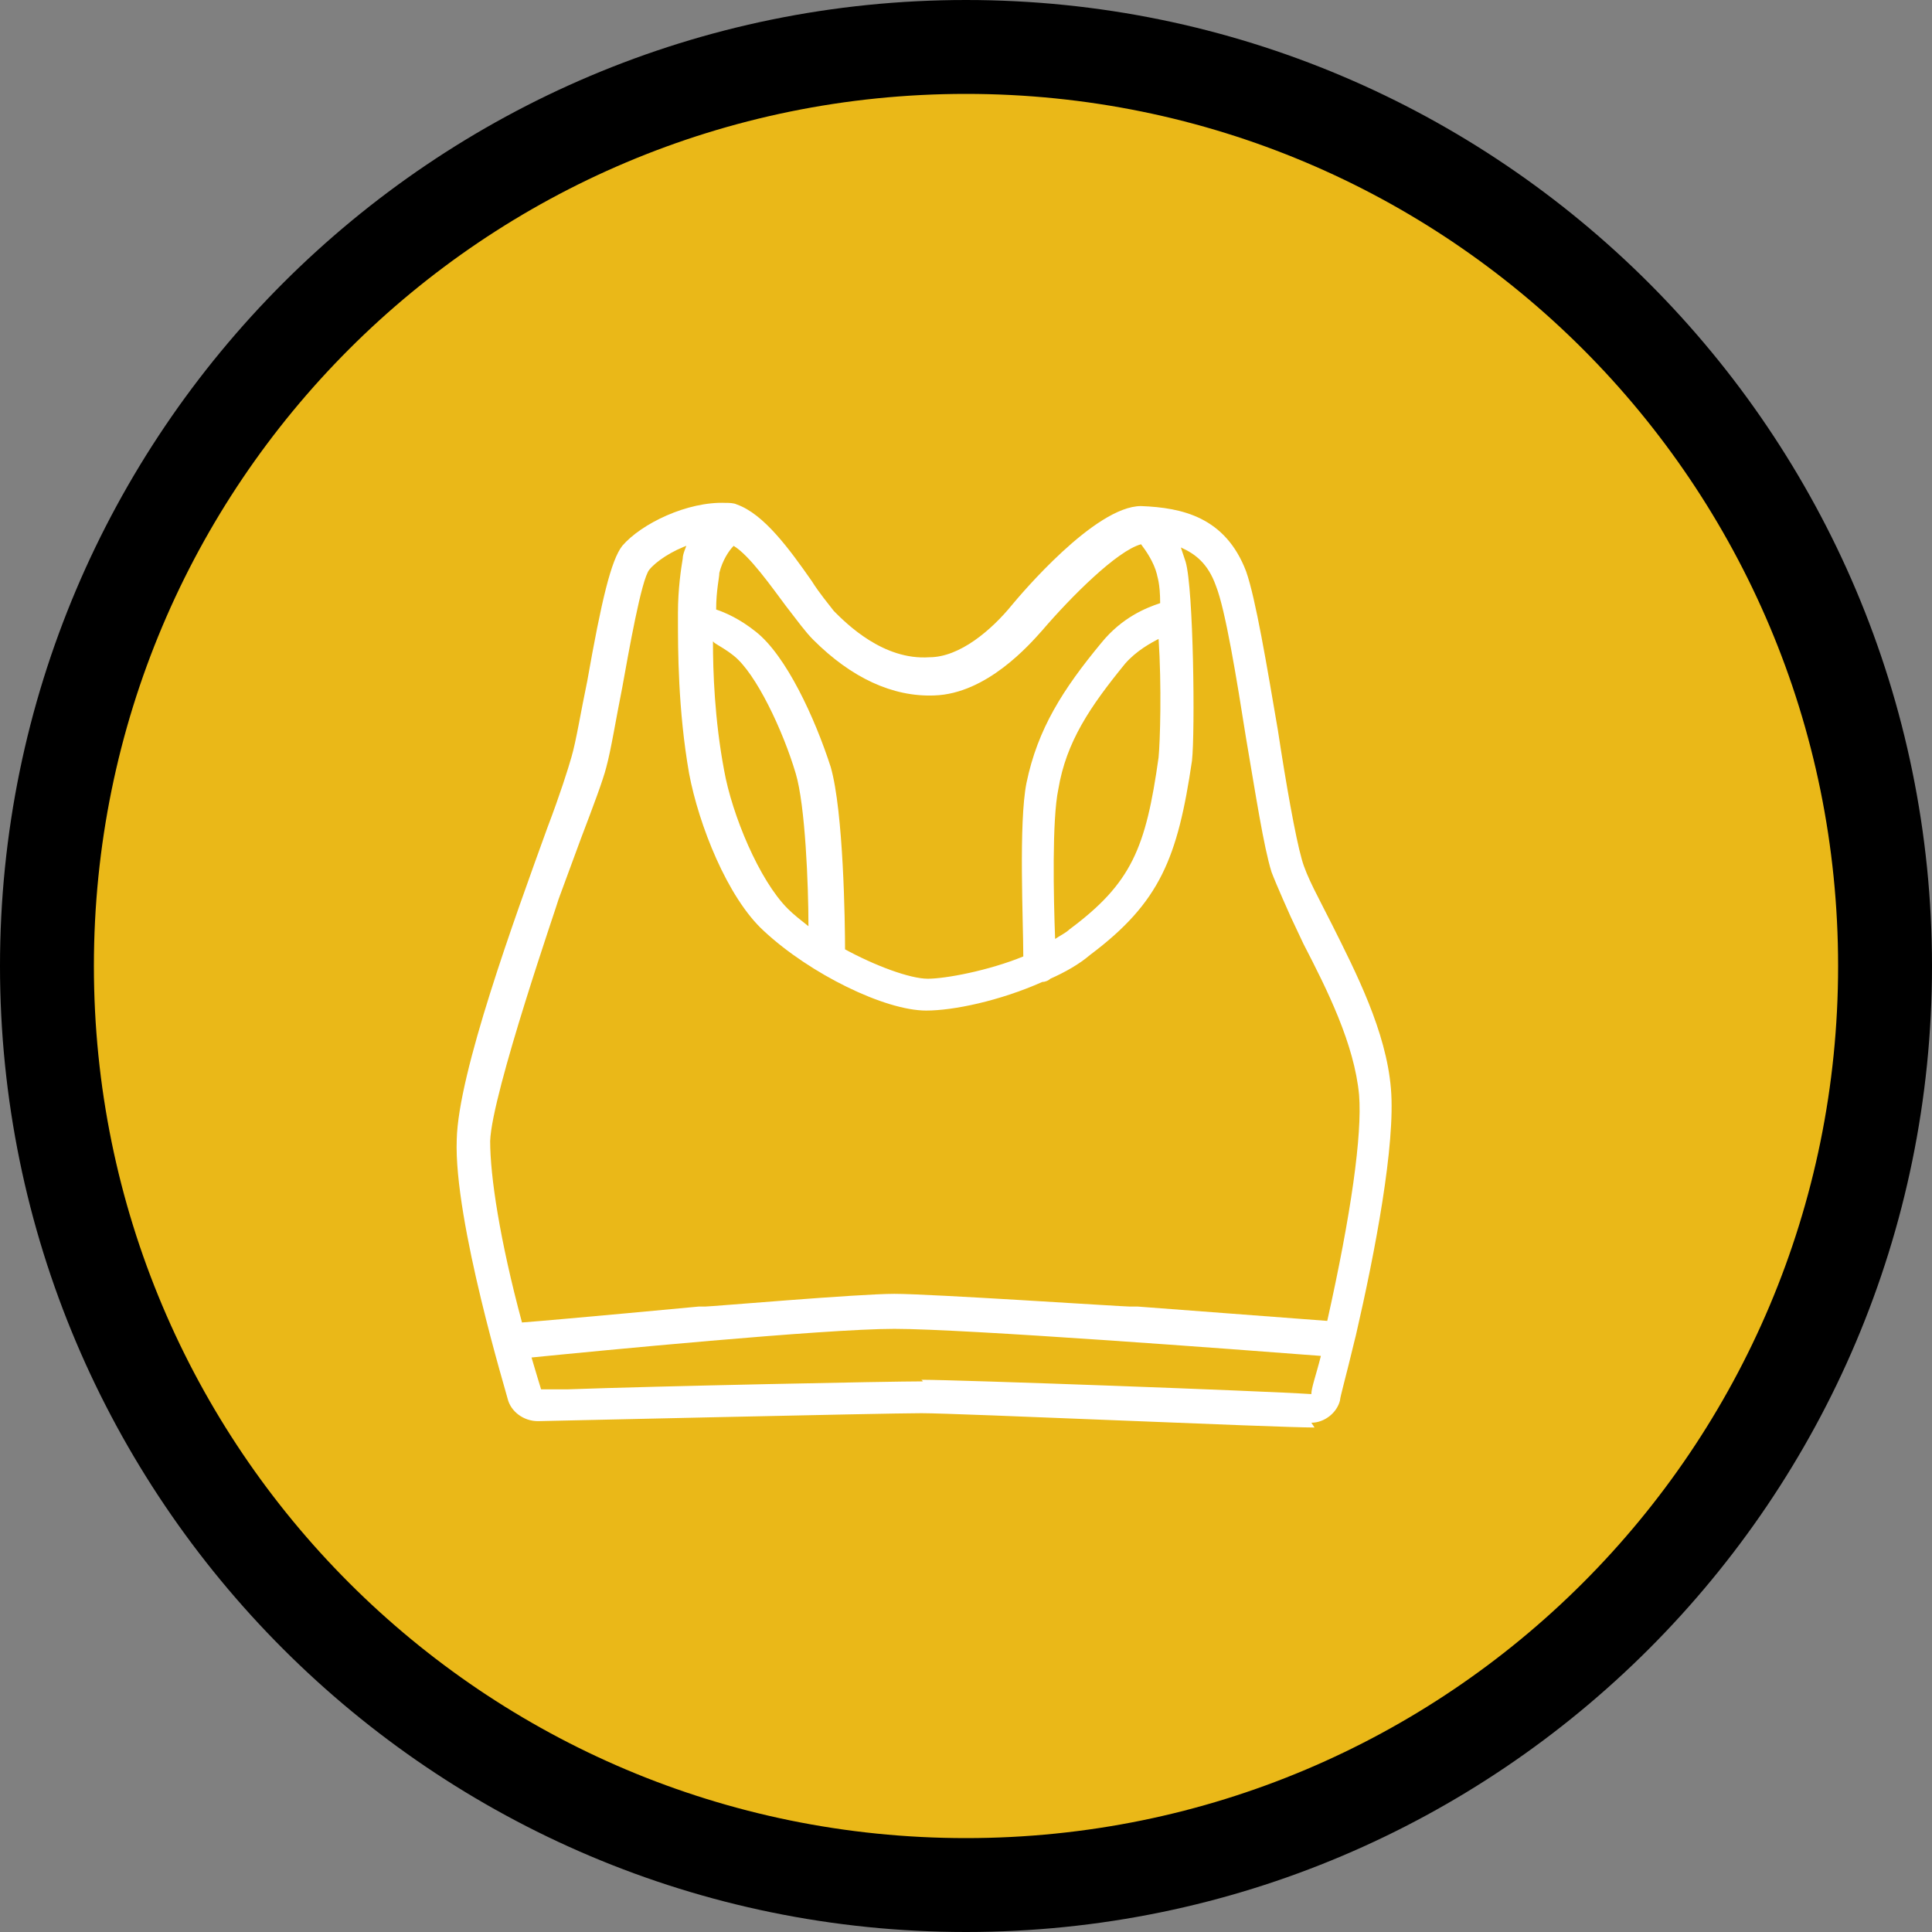 <?xml version="1.0" encoding="UTF-8"?>
<svg xmlns="http://www.w3.org/2000/svg" version="1.1" viewBox="0 0 121.4 121.4">
  <rect x="0" y="0" width="121.4" height="121.4" fill="#808080" stroke="none"/>
  <defs>
    <style>
      .cls-1 {
        fill: #fff;
      }

      .cls-2 {
        fill: #eab818;
      }
    </style>
  </defs>
  <!-- Generator: Adobe Illustrator 28.7.3, SVG Export Plug-In . SVG Version: 1.2.0 Build 164)  -->
  <g>
    <g id="Camada_2">
      <path class="cls-2" d="M60.7,118.5c-31.9,0-57.8-25.9-57.8-57.8S28.9,2.9,60.7,2.9s57.8,25.9,57.8,57.8-25.9,57.8-57.8,57.8Z"/>
      <path d="M60.7,5.9c30.3,0,54.8,24.5,54.8,54.8s-24.5,54.8-54.8,54.8S5.9,91,5.9,60.7,30.4,5.9,60.7,5.9M60.7,0C27.2,0,0,27.2,0,60.7s27.2,60.7,60.7,60.7,60.7-27.2,60.7-60.7S94.2,0,60.7,0h0Z"/>
      <g>
        <path class="cls-1" d="M84.7,84.2c1.1-4.5,2.5-11.8,2.2-15.4-.3-3.5-2.2-7.1-3.7-10.1-.8-1.7-1.6-3.1-1.9-4.3-.4-1.5-1-4.8-1.5-8.2-.7-4-1.3-8.2-1.9-9.8-1.2-3-3.5-3.5-5.9-3.7h0c-2.6,0-7.5,5.9-7.5,5.9-.7.8-3.1,3.5-5.8,3.6-3.3.1-5.8-2.3-6.6-3.1s-.9-1.1-1.5-2c-1.3-1.8-2.9-4.1-4.4-4.5,0,0-.2,0-.3,0,0,0,0,0-.1,0-2.2-.1-4.8,1.2-5.9,2.4-.7.7-1.2,3.7-2,8.1-.4,2-.7,3.8-1,4.9-.2.7-.8,2.3-1.5,4.4-2.1,5.7-5.6,15.3-5.7,19.4-.1,4.9,3,15.6,3.2,16.1.1.5.7.8,1.2.8h0c.2,0,21.7-.5,24.1-.5s24.4.9,24.6.9h0c.5,0,1-.4,1.1-.9,0-.2.4-1.7.9-3.7,0,0,0,0,0-.1h0s0,0,0,0ZM45.9,33.2c1.3.4,2.9,2.6,4.1,4.3h0c.6.9,1.2,1.6,1.6,2,2.3,2.3,4.6,3.4,7,3.3,3,0,5.5-2.9,6.3-3.8,1.2-1.5,5.2-5.7,7.1-5.7h0s1,1.1,1.4,2.4c.1.4.2,1.4.3,2.6-.4,0-2.4.6-3.9,2.4-2.3,2.8-3.9,5.2-4.5,8.5-.5,2.6-.2,9.8-.1,11.2-2.6,1.2-5.3,1.7-6.8,1.7s-3.7-.9-6-2.2c0-.4,0-8.8-.9-11.8-.9-2.9-2.6-6.7-4.4-8.1-1.3-1-2.3-1.3-2.8-1.5,0-1.5.2-2.6.3-3,.4-1.4,1.2-2.1,1.5-2.4h0ZM73.6,39.1c.2,3.1.2,7.4,0,8.6h0c-.9,5.8-1.8,8.2-5.9,11.3-.7.5-1.3.9-2.1,1.3,0-1.9-.3-8.4.1-10.8.6-3.1,2.1-5.5,4.4-8.2,1.3-1.6,2.9-2.1,3.4-2.2ZM51.6,59.6c-.9-.6-1.8-1.2-2.6-2-2-1.8-3.7-6-4.2-9.1-.6-3.4-.7-6.8-.7-9.3h0c.5.1,1.3.5,2.4,1.3,1.6,1.3,3.3,4.9,4.2,7.8.8,2.6.9,9.5.9,11.2ZM83.1,87.9h0c0,.2-.3.4-.5.4v.3-.3c-.2,0-22.2-.9-24.7-.9s-23.9.5-24.1.5c-.2,0-.5-.2-.5-.4,0,0-.4-1.2-.8-3,2.7-.3,19-1.9,23.8-1.9s24.6,1.5,27.7,1.8c-.5,2-.8,3.4-.8,3.4ZM84.1,83.8c-1.3,0-12.6-.9-12.6-.9h-.4s-12.3-.8-14.8-.8-11.8.8-11.8.8h-.4s-10.5,1-11.8,1.1c-1-3.7-2.2-9.2-2.1-12.2h0c.1-3.2,4.3-15.4,4.3-15.4l.3-.9s.7-2,1-2.9h0c.8-2.1,1.3-3.7,1.6-4.5.3-1,.6-2.9,1-4.9.5-3,1.3-7.1,1.9-7.8.8-.9,2.8-2,4.7-2.2-.5.5-1,1.2-1.2,2.2-.1.5-.3,1.7-.3,3.4,0,0,0,0,0,0,0,0,0,0,0,.1,0,2.6,0,6.1.7,9.7.5,3.1,2.3,7.4,4.5,9.4,2.8,2.5,7.3,4.8,9.7,4.8s4.4-.5,7.1-1.8h0c0,0,.2,0,.2-.1.9-.4,1.7-.9,2.5-1.5,4.2-3.2,5.3-5.7,6.2-11.7.2-1.7.1-10.6-.3-12.2-.3-.9-.8-1.7-1.1-2.2,1.7.2,3.5.8,4.4,3.2.6,1.5,1.3,5.7,1.9,9.7.6,3.5,1.1,6.8,1.6,8.3.2.8,1.1,2.7,1.1,2.7l.3.6s.4.7.6,1.1c1.6,3,3.3,6.5,3.6,9.8h0c.3,3.4-1.2,10.5-2.2,15h0Z"/>
        <path class="cls-1" d="M82.6,89.7c-2.4,0-22.4-.9-24.7-.9s-23.9.5-24.1.5c-.9,0-1.7-.6-1.9-1.4,0-.1-3.4-11.2-3.2-16.3.1-4.2,3.6-13.8,5.7-19.6.8-2.1,1.3-3.7,1.5-4.4.3-1,.6-2.9,1-4.8.9-5.1,1.5-7.6,2.2-8.5,1.2-1.4,4.1-2.8,6.5-2.7h0c.2,0,.5,0,.7.1,1.7.6,3.3,2.8,4.7,4.8.5.8,1.1,1.5,1.4,1.9.8.8,3.1,3.1,6,2.9,1.9,0,3.9-1.7,5.2-3.3.5-.6,5.2-6.2,8.1-6.2,2.6.1,5.3.7,6.6,4.1.6,1.7,1.3,5.9,2,10,.5,3.3,1.1,6.7,1.5,8.1.3,1.1,1.1,2.5,1.9,4.1,1.5,3,3.4,6.7,3.7,10.3.3,3.5-1,10.3-2.2,15.5h0c0,0-.1.4-.1.4-.5,2.1-.9,3.5-.9,3.7-.2.8-1,1.4-1.8,1.4h0ZM57.9,86.7c2.3,0,21.5.7,24.5.9,0-.4.3-1.2.6-2.4-5.2-.4-22.4-1.7-26.8-1.7s-18.8,1.4-22.8,1.8c.3,1,.5,1.7.6,2h1.7c5.5-.2,20.2-.5,22.3-.5ZM34,87.3h0ZM43.4,34.2c-1.2.4-2.2,1.1-2.6,1.6-.5.6-1.3,5.2-1.7,7.4-.4,2-.7,3.9-1,5-.2.8-.8,2.4-1.6,4.5l-1.4,3.8c0,.1-4.2,12.2-4.3,15.2,0,2.2.6,6.2,2,11.4,2.6-.2,11.1-1,11.1-1h.4c.4,0,9.6-.8,11.9-.8s14.3.8,14.8.8h.5s9.2.7,11.9.9c1.5-6.7,2.2-11.7,2-14.2-.3-3.2-2-6.6-3.5-9.5l-.8-1.7c0,0-.9-2-1.2-2.8-.5-1.6-1-4.9-1.6-8.4-.6-3.8-1.3-8.1-1.9-9.6-.5-1.4-1.3-2-2.2-2.4.1.3.2.6.3.9.5,1.7.6,10.7.4,12.5-.9,6.1-2,8.9-6.4,12.2-.7.6-1.6,1.1-2.5,1.5-.1.1-.3.2-.5.2-2.7,1.2-5.6,1.8-7.3,1.8-2.6,0-7.3-2.3-10.2-5-2.3-2.1-4.1-6.7-4.7-9.9-.7-4-.7-7.8-.7-9.7v-.3s0,0,0-.1c0-1.5.2-2.8.3-3.4,0-.3.2-.7.3-1h0ZM53,59.6c2,1.1,4.2,1.9,5.3,1.9s3.8-.5,6-1.4c0-2.2-.3-8.4.2-10.9.7-3.4,2.3-5.9,4.7-8.8,1.3-1.6,2.8-2.2,3.7-2.5,0-1.3-.2-1.7-.2-1.8-.2-.8-.7-1.5-1-1.9-1.5.4-4.4,3.3-6.2,5.4-.8.9-3.5,4-6.8,4.1-2.6.1-5.2-1.1-7.6-3.5-.5-.5-1-1.2-1.7-2.1-.9-1.2-2.3-3.2-3.3-3.8-.3.3-.7.9-.9,1.7,0,.3-.2,1.1-.2,2.3.6.2,1.5.6,2.5,1.4,1.9,1.5,3.7,5.4,4.7,8.5.8,2.8.9,9.7.9,11.6h0ZM72.9,40.1c-.6.3-1.5.8-2.2,1.6-2.2,2.7-3.7,4.9-4.2,7.9-.4,1.9-.3,6.8-.2,9.4.3-.2.7-.4.9-.6,3.9-2.9,4.8-5.1,5.6-10.8.1-1,.2-4.5,0-7.5ZM44.8,40.3c0,1.9.1,4.9.7,8.1.5,2.8,2.2,6.9,4,8.7.4.4.8.7,1.3,1.1,0-2.6-.2-7.6-.8-9.6-.8-2.7-2.5-6.3-3.9-7.4-.5-.4-.9-.6-1.2-.8h0ZM45.7,32.3h0s0,0,0,0h0s0,0,0,0Z"/>
      </g>
    </g>
  </g>
</svg>